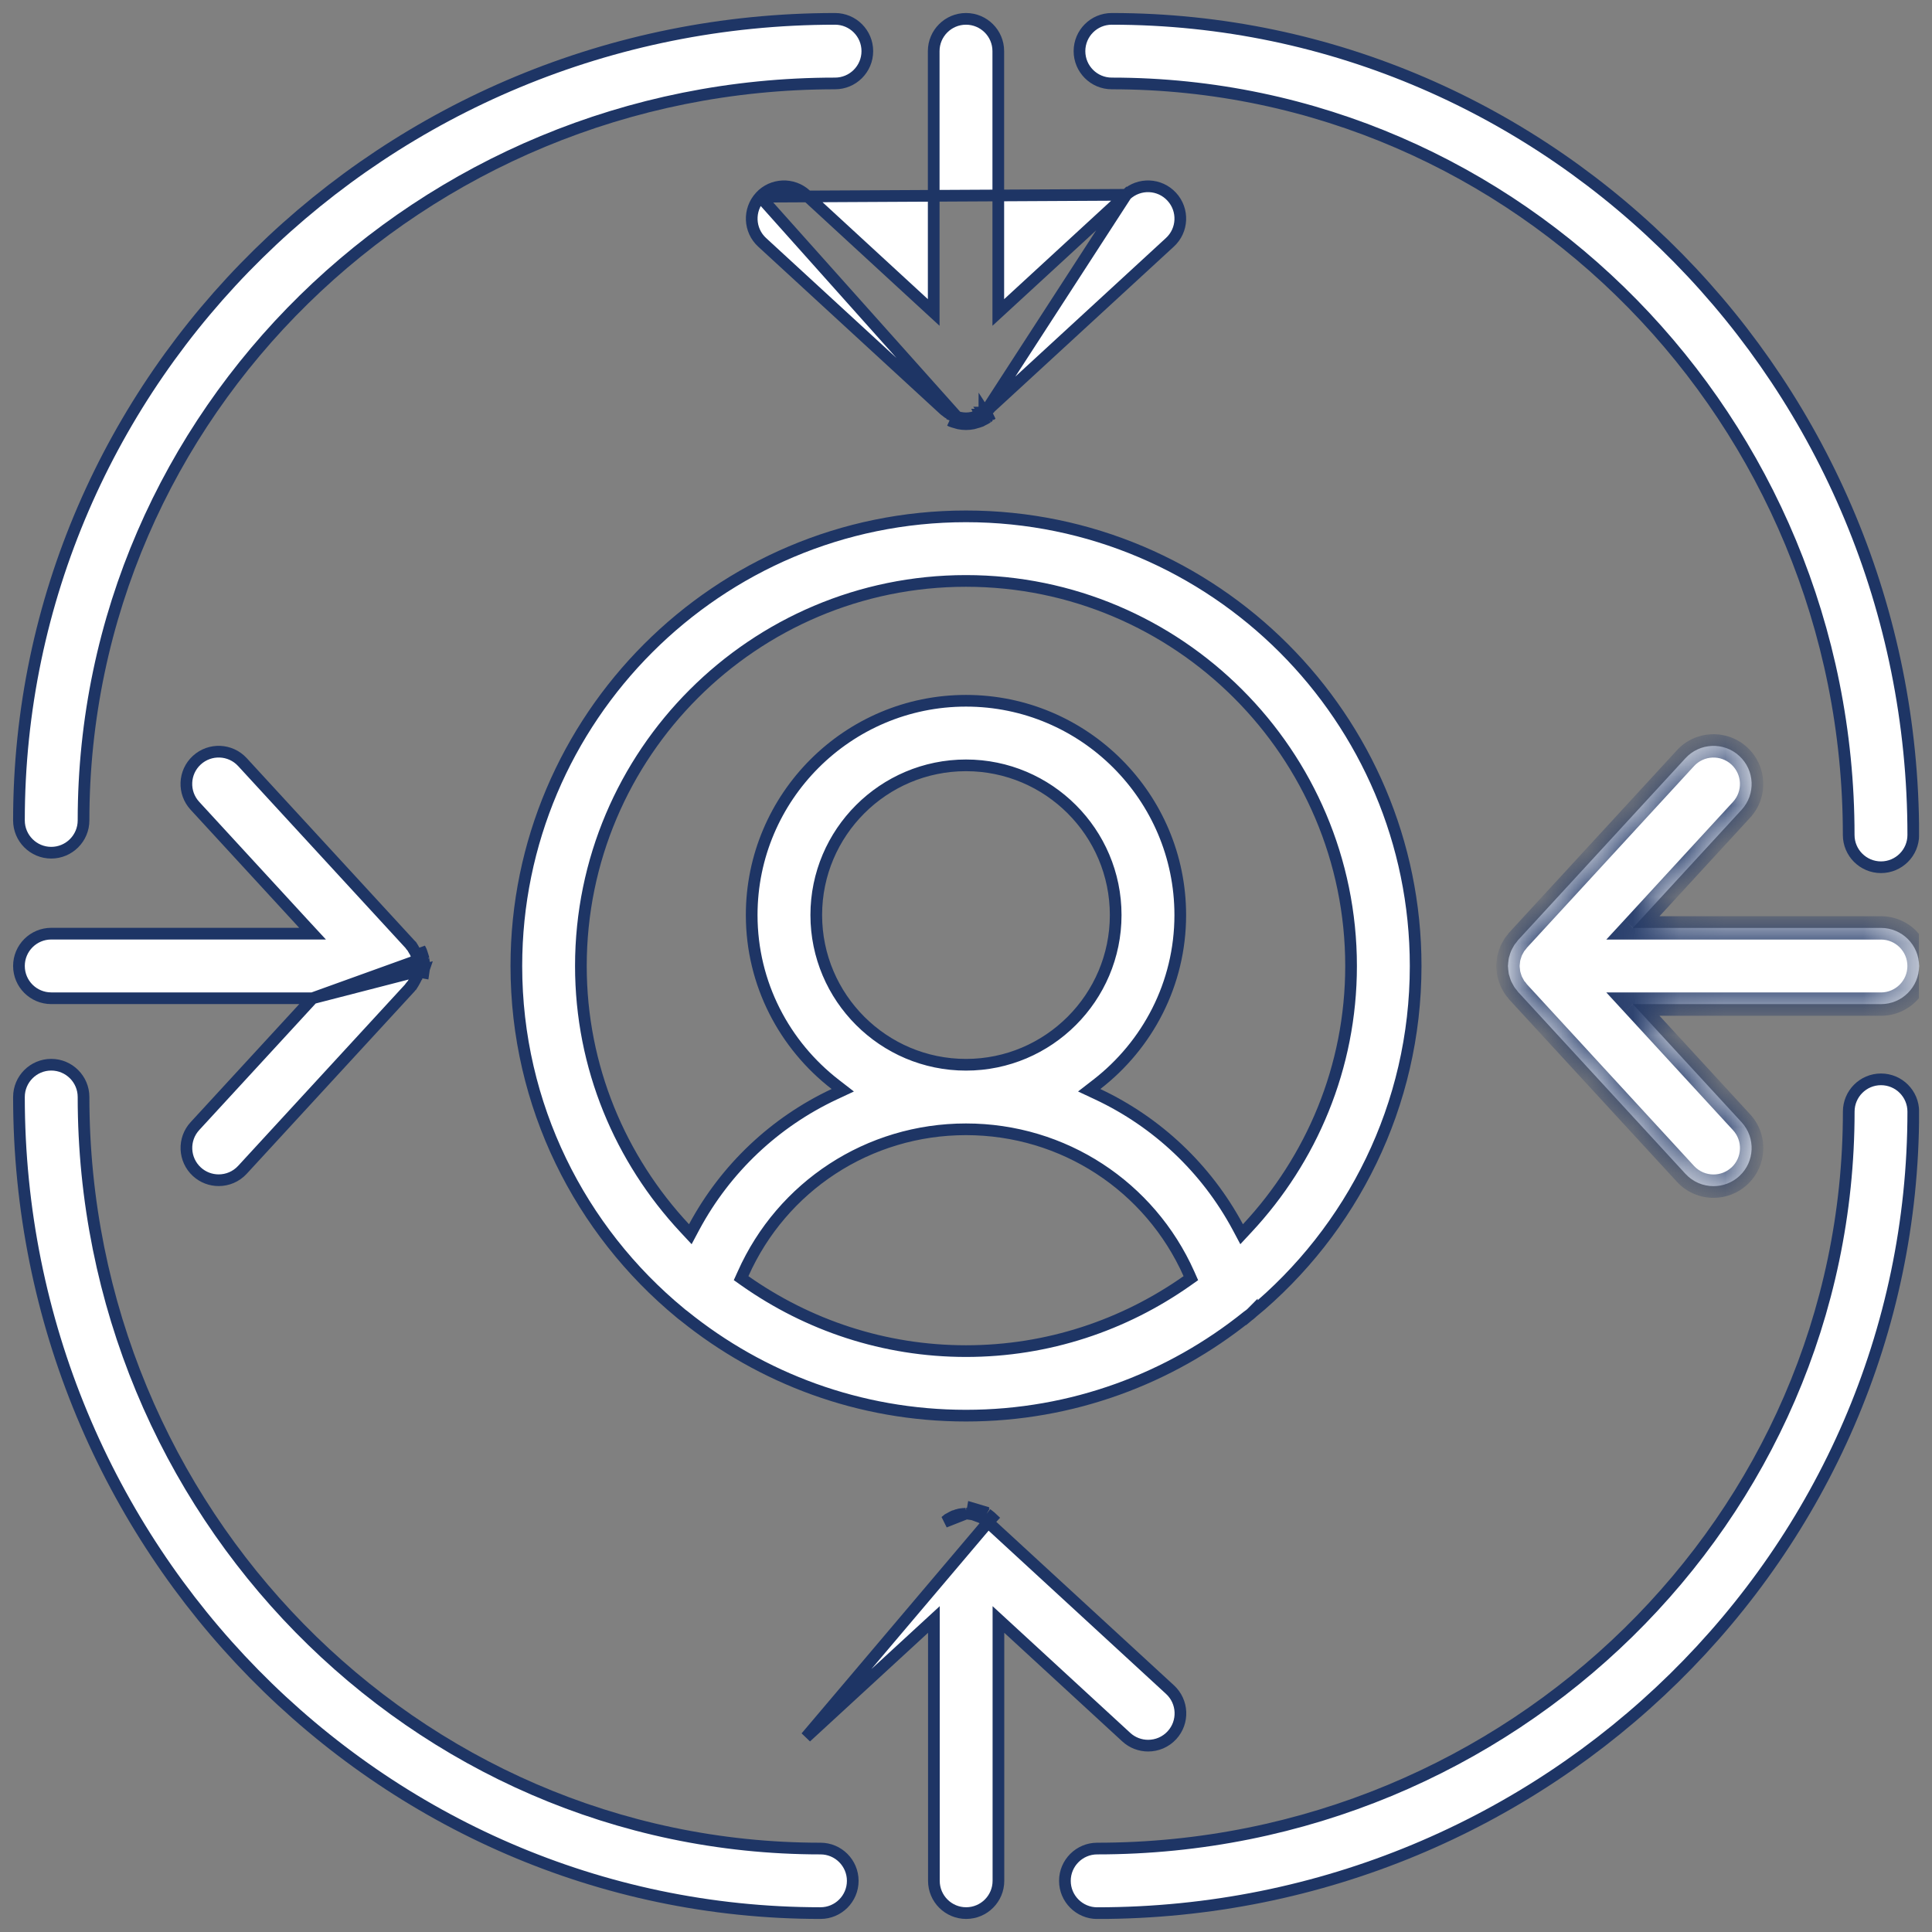 <svg width="42" height="42" viewBox="0 0 42 42" fill="none" xmlns="http://www.w3.org/2000/svg">
<rect x="0" y="0" width="42" height="42" fill="#808080" stroke="none"/>
<g id="arrows_14016870 (1) 1" clip-path="url(#clip0_448_7049)">
<path id="Vector" d="M14.796 28.549L14.796 28.549L14.79 28.544C12.613 26.749 11.225 24.034 11.225 21C11.225 15.61 15.61 11.225 21 11.225C26.389 11.225 30.775 15.61 30.775 21C30.775 24.032 29.387 26.746 27.213 28.541L27.213 28.54L27.206 28.547C27.184 28.568 27.158 28.588 27.126 28.61L27.126 28.61L27.119 28.615C25.442 29.965 23.314 30.775 21 30.775C18.68 30.775 16.548 29.962 14.87 28.607L14.87 28.607L14.864 28.602C14.835 28.581 14.814 28.566 14.796 28.549ZM16.154 27.691L16.111 27.786L16.196 27.846C17.558 28.804 19.212 29.372 21 29.372C22.787 29.372 24.442 28.804 25.803 27.846L25.888 27.786L25.846 27.691C24.998 25.792 23.121 24.55 21 24.55C18.878 24.55 17.001 25.791 16.154 27.691ZM26.909 26.675L26.992 26.831L27.113 26.701C28.509 25.205 29.371 23.204 29.371 21C29.371 16.384 25.615 12.629 20.999 12.629C16.383 12.629 12.628 16.384 12.628 21C12.628 23.204 13.49 25.205 14.886 26.701L15.007 26.831L15.09 26.675C15.777 25.396 16.848 24.393 18.133 23.789L18.321 23.701L18.157 23.574C17.055 22.721 16.341 21.39 16.341 19.892C16.341 17.324 18.431 15.234 21 15.234C23.568 15.234 25.658 17.324 25.658 19.892C25.658 21.39 24.945 22.721 23.842 23.574L23.678 23.701L23.866 23.789C25.151 24.394 26.222 25.396 26.909 26.675ZM21 16.638C19.205 16.638 17.745 18.097 17.745 19.892C17.745 21.687 19.205 23.147 21 23.147C22.794 23.147 24.254 21.687 24.254 19.892C24.254 18.097 22.794 16.638 21 16.638Z" fill="white" stroke="#1E3565" stroke-width="0.254"/>
<path id="Vector_2" d="M16.527 4.276L16.527 4.277C16.265 4.562 16.283 5.006 16.568 5.268C16.568 5.268 16.568 5.268 16.568 5.268L20.525 8.908C20.525 8.908 20.525 8.908 20.525 8.908C20.526 8.91 20.529 8.912 20.536 8.917C20.537 8.918 20.539 8.919 20.54 8.92C20.547 8.924 20.556 8.931 20.565 8.937L20.567 8.939L20.567 8.939C20.577 8.947 20.588 8.957 20.592 8.961C20.597 8.965 20.599 8.967 20.601 8.968L20.607 8.972L20.607 8.972C20.61 8.974 20.616 8.977 20.621 8.98L20.622 8.981C20.635 8.99 20.649 8.997 20.67 9.007C20.674 9.009 20.679 9.012 20.684 9.014L20.688 9.017L20.688 9.017L20.696 9.021L20.697 9.022C20.702 9.024 20.706 9.026 20.709 9.028L20.72 9.035C20.722 9.035 20.723 9.036 20.723 9.036L20.727 9.038C20.73 9.039 20.735 9.04 20.74 9.042L20.691 9.159M16.527 4.276L20.802 9.062C20.776 9.054 20.757 9.049 20.738 9.042L20.691 9.159M16.527 4.276C16.789 3.991 17.233 3.973 17.519 4.235C17.519 4.235 17.519 4.235 17.519 4.235L20.085 6.597L20.298 6.793V6.504V1.112C20.298 0.724 20.613 0.41 21 0.41C21.387 0.41 21.702 0.724 21.702 1.112V6.504V6.793L21.915 6.597L24.482 4.235M16.527 4.276L24.482 4.235M20.691 9.159C20.717 9.17 20.743 9.177 20.77 9.184C20.774 9.186 20.778 9.187 20.783 9.188M20.691 9.159C20.688 9.158 20.686 9.158 20.683 9.157C20.68 9.156 20.678 9.155 20.675 9.154C20.668 9.151 20.661 9.147 20.654 9.143L20.783 9.188M20.783 9.188C20.79 9.19 20.797 9.192 20.803 9.194C20.816 9.198 20.829 9.202 20.842 9.205C20.894 9.215 20.947 9.221 21 9.221C21.053 9.221 21.106 9.215 21.158 9.205C21.171 9.202 21.183 9.198 21.196 9.194C21.203 9.192 21.21 9.19 21.217 9.188M20.783 9.188L21.562 9.002C21.552 9.01 21.542 9.017 21.532 9.025C21.525 9.029 21.518 9.034 21.512 9.04M20.783 9.188L20.817 9.066C20.817 9.066 20.817 9.066 20.817 9.066C20.833 9.07 20.842 9.073 20.848 9.075C20.855 9.077 20.858 9.079 20.866 9.08C20.912 9.089 20.957 9.094 21 9.094C21.044 9.094 21.089 9.089 21.134 9.08L21.135 9.08L21.135 9.08C21.138 9.079 21.142 9.078 21.15 9.076C21.152 9.075 21.153 9.075 21.155 9.074C21.163 9.072 21.174 9.068 21.184 9.066L21.217 9.188M20.783 9.188L21.274 9.037L21.273 9.038C21.271 9.038 21.267 9.04 21.264 9.041L21.264 9.041L21.262 9.042C21.243 9.049 21.224 9.054 21.198 9.062C21.193 9.063 21.188 9.064 21.183 9.066L21.217 9.188M21.217 9.188C21.222 9.187 21.226 9.186 21.23 9.184C21.257 9.177 21.283 9.17 21.309 9.159C21.311 9.159 21.313 9.158 21.316 9.157C21.319 9.156 21.322 9.155 21.325 9.154C21.331 9.151 21.336 9.148 21.342 9.145C21.347 9.142 21.352 9.139 21.358 9.136M21.358 9.136C21.361 9.135 21.363 9.134 21.366 9.132C21.368 9.131 21.371 9.129 21.373 9.128M21.358 9.136L21.306 9.02C21.305 9.021 21.303 9.022 21.302 9.022L21.302 9.023C21.3 9.023 21.3 9.023 21.301 9.023L21.305 9.021L21.358 9.136ZM21.373 9.128L21.377 9.126C21.402 9.114 21.426 9.102 21.449 9.087C21.451 9.086 21.453 9.084 21.455 9.083C21.46 9.08 21.465 9.077 21.47 9.074M21.373 9.128L21.32 9.013C21.319 9.013 21.319 9.014 21.318 9.014L21.317 9.014L21.373 9.128ZM21.47 9.074C21.479 9.068 21.486 9.061 21.494 9.054C21.5 9.049 21.506 9.044 21.512 9.04M21.47 9.074L21.401 8.967C21.401 8.968 21.4 8.968 21.399 8.968L21.399 8.969L21.399 8.969L21.398 8.969L21.47 9.074ZM21.512 9.04L21.435 8.939C21.434 8.939 21.434 8.939 21.433 8.94M21.512 9.04L21.433 8.941C21.433 8.94 21.433 8.94 21.433 8.94M21.433 8.94C21.443 8.932 21.453 8.925 21.46 8.92C21.461 8.919 21.462 8.919 21.463 8.918C21.471 8.912 21.474 8.91 21.476 8.908L21.476 8.908L25.432 5.268C25.718 5.006 25.736 4.562 25.473 4.277C25.211 3.991 24.767 3.973 24.482 4.235M21.433 8.94L24.482 4.235M24.482 4.235L24.396 4.142L24.482 4.235M24.482 4.235C24.482 4.235 24.482 4.235 24.482 4.235M24.482 4.235L24.482 4.235M20.719 9.035L20.719 9.035L20.719 9.035Z" fill="white" stroke="#1E3565" stroke-width="0.254"/>
<path id="Vector_3" d="M21.403 33.031C21.407 33.034 21.412 33.038 21.419 33.044C21.42 33.045 21.422 33.047 21.423 33.048C21.43 33.053 21.438 33.061 21.447 33.068L21.447 33.068C21.456 33.075 21.466 33.082 21.472 33.086C21.472 33.086 21.473 33.087 21.474 33.087C21.478 33.09 21.48 33.092 21.48 33.092L21.479 33.091L21.565 32.998C21.558 32.991 21.55 32.986 21.543 32.981C21.537 32.977 21.532 32.973 21.526 32.969C21.52 32.964 21.513 32.958 21.506 32.952C21.497 32.944 21.487 32.935 21.476 32.928M21.403 33.031L21.403 33.031C21.404 33.032 21.404 33.032 21.404 33.032L21.404 33.032L21.476 32.928M21.403 33.031C21.402 33.031 21.402 33.03 21.401 33.029L21.476 32.928M21.403 33.031L21.402 33.031L21.397 33.027L21.396 33.027C21.392 33.025 21.386 33.021 21.378 33.016M21.476 32.928C21.471 32.924 21.467 32.921 21.462 32.918C21.457 32.916 21.452 32.913 21.447 32.909M21.447 32.909L21.38 33.017C21.38 33.017 21.379 33.016 21.378 33.016M21.447 32.909C21.432 32.9 21.416 32.891 21.399 32.882C21.396 32.881 21.393 32.879 21.39 32.877M21.447 32.909L21.375 33.013C21.376 33.014 21.377 33.015 21.378 33.016M21.378 33.016C21.367 33.009 21.356 33.003 21.341 32.995C21.338 32.993 21.334 32.992 21.331 32.99M21.39 32.877L21.332 32.99C21.332 32.99 21.331 32.99 21.331 32.99M21.39 32.877C21.383 32.874 21.376 32.87 21.369 32.866C21.358 32.86 21.348 32.854 21.336 32.849M21.39 32.877L21.33 32.989C21.33 32.989 21.331 32.99 21.331 32.99M21.331 32.99C21.322 32.985 21.313 32.98 21.306 32.976C21.304 32.975 21.303 32.974 21.302 32.974C21.293 32.969 21.289 32.967 21.286 32.966L21.336 32.849M21.336 32.849L21.287 32.966C21.282 32.964 21.279 32.963 21.274 32.961C21.27 32.96 21.266 32.958 21.259 32.956L21.256 32.955L21.256 32.955C21.244 32.95 21.231 32.946 21.21 32.94C21.208 32.939 21.206 32.939 21.204 32.938L21.202 32.938L21.202 32.938C21.193 32.935 21.186 32.933 21.181 32.931C21.171 32.928 21.165 32.926 21.157 32.924L21.152 32.923L21.152 32.923C21.149 32.922 21.147 32.922 21.142 32.921C21.138 32.92 21.133 32.919 21.126 32.918L21.148 32.793L21.336 32.849ZM21.003 32.906C21.007 32.906 21.012 32.907 21.017 32.907L21.003 32.906ZM20.939 32.912C20.96 32.909 20.975 32.907 20.99 32.907L20.534 33.087L20.544 33.081C20.548 33.078 20.553 33.074 20.559 33.069L20.559 33.069L20.562 33.066C20.569 33.061 20.574 33.056 20.578 33.053C20.59 33.043 20.596 33.037 20.604 33.032L20.605 33.031L20.612 33.027C20.612 33.027 20.613 33.026 20.613 33.026C20.617 33.024 20.623 33.02 20.629 33.016C20.639 33.01 20.648 33.005 20.661 32.999C20.666 32.996 20.671 32.993 20.677 32.99L20.677 32.99C20.689 32.984 20.697 32.979 20.702 32.976C20.709 32.972 20.714 32.969 20.72 32.967L20.731 32.962L20.733 32.962C20.738 32.96 20.745 32.958 20.752 32.955L20.752 32.955L20.753 32.954C20.763 32.95 20.771 32.948 20.785 32.944C20.791 32.942 20.797 32.941 20.804 32.938L20.804 32.938L20.805 32.938C20.817 32.934 20.824 32.932 20.83 32.93C20.839 32.927 20.843 32.925 20.851 32.924L20.851 32.924L20.854 32.923C20.858 32.922 20.86 32.922 20.865 32.921C20.869 32.92 20.874 32.919 20.881 32.918L20.882 32.918C20.894 32.916 20.906 32.915 20.924 32.913C20.927 32.913 20.932 32.913 20.936 32.912L20.936 32.912L20.939 32.912ZM20.089 35.402L17.523 37.764L21.48 33.092C21.48 33.092 21.48 33.092 21.48 33.092L25.435 36.731C25.435 36.731 25.435 36.731 25.435 36.731C25.72 36.993 25.739 37.437 25.477 37.722C25.338 37.873 25.149 37.949 24.959 37.949C24.79 37.949 24.619 37.888 24.484 37.764L21.918 35.402L21.705 35.206V35.495V40.887C21.705 41.275 21.391 41.589 21.003 41.589C20.616 41.589 20.302 41.275 20.302 40.887V35.495V35.206L20.089 35.402Z" fill="white" stroke="#1E3565" stroke-width="0.254"/>
<path id="Vector_4" d="M6.795 21.701L6.599 21.914L4.238 24.48C3.975 24.765 3.994 25.209 4.279 25.472L4.279 25.472C4.414 25.596 4.584 25.657 4.754 25.657C4.944 25.657 5.132 25.581 5.271 25.43L8.911 21.474L8.911 21.474C8.911 21.474 8.912 21.472 8.915 21.468C8.916 21.467 8.916 21.466 8.917 21.465C8.92 21.46 8.928 21.45 8.936 21.44L8.936 21.439C8.945 21.428 8.951 21.422 8.955 21.416C8.961 21.41 8.964 21.406 8.968 21.4L8.97 21.397L8.971 21.397C8.973 21.394 8.973 21.393 8.974 21.391C8.976 21.389 8.978 21.385 8.985 21.374C8.994 21.361 9.001 21.346 9.012 21.325L9.013 21.323L9.013 21.323C9.02 21.311 9.024 21.303 9.027 21.298C9.031 21.291 9.033 21.288 9.035 21.282L9.037 21.278L9.037 21.278C9.037 21.278 9.037 21.278 9.037 21.278L9.037 21.277L9.039 21.272L9.042 21.265L9.046 21.253L9.047 21.251L9.047 21.251C9.051 21.24 9.054 21.23 9.059 21.213C9.06 21.208 9.062 21.203 9.064 21.197C9.068 21.183 9.07 21.175 9.072 21.169C9.075 21.162 9.076 21.158 9.078 21.151L9.202 21.178L9.078 21.151C9.079 21.146 9.079 21.143 9.08 21.139C9.081 21.135 9.081 21.13 9.083 21.121C9.083 21.121 9.083 21.121 9.083 21.121L9.208 21.144C9.211 21.125 9.213 21.105 9.215 21.085C9.215 21.083 9.215 21.08 9.216 21.077L6.795 21.701ZM6.795 21.701H6.505H1.114C0.726 21.701 0.412 21.387 0.412 20.999C0.412 20.612 0.726 20.297 1.114 20.297H6.505H6.795L6.599 20.085L4.237 17.517C4.237 17.517 4.237 17.517 4.237 17.517C3.974 17.232 3.993 16.788 4.278 16.526C4.564 16.264 5.008 16.282 5.27 16.567L5.27 16.567L8.91 20.524C8.91 20.524 8.91 20.524 8.91 20.524C8.91 20.524 8.911 20.526 8.914 20.529C8.914 20.53 8.914 20.53 8.915 20.531C8.918 20.536 8.926 20.547 8.934 20.557C8.945 20.57 8.951 20.577 8.956 20.582C8.961 20.588 8.964 20.591 8.968 20.598L8.969 20.598L8.974 20.606L8.975 20.608C8.977 20.611 8.981 20.618 8.985 20.624C8.992 20.635 8.998 20.646 9.006 20.663C9.008 20.666 9.009 20.669 9.011 20.672L9.011 20.673C9.017 20.684 9.024 20.696 9.028 20.702C9.032 20.709 9.034 20.713 9.035 20.716C9.037 20.72 9.038 20.723 9.039 20.726C9.04 20.73 9.042 20.735 9.045 20.744L9.045 20.744L9.046 20.746C9.051 20.757 9.054 20.767 9.059 20.784C9.06 20.789 9.062 20.794 9.064 20.8L9.064 20.8L9.064 20.802C9.067 20.81 9.069 20.816 9.07 20.821C9.074 20.832 9.076 20.838 9.078 20.846L9.078 20.846L9.079 20.851C9.079 20.85 9.079 20.851 9.079 20.853C9.079 20.854 9.08 20.855 9.08 20.856L9.081 20.864L9.083 20.876M6.795 21.701L9.083 20.876M9.221 21.015C9.221 21.012 9.221 21.01 9.222 21.007C9.222 21.004 9.223 21.001 9.223 20.998C9.223 20.995 9.222 20.993 9.222 20.99C9.221 20.987 9.221 20.984 9.221 20.982M9.221 21.015L9.124 20.614C9.127 20.62 9.131 20.627 9.134 20.633C9.14 20.644 9.146 20.654 9.151 20.666C9.154 20.673 9.157 20.68 9.159 20.686C9.161 20.691 9.162 20.695 9.164 20.698C9.171 20.716 9.176 20.733 9.181 20.751C9.182 20.755 9.184 20.759 9.185 20.764C9.186 20.768 9.188 20.772 9.189 20.777C9.194 20.791 9.198 20.805 9.202 20.819C9.203 20.826 9.205 20.834 9.206 20.841C9.206 20.845 9.207 20.849 9.208 20.853M9.221 21.015H9.094C9.094 21.015 9.094 21.014 9.094 21.014M9.221 21.015L9.094 21.013L9.094 21.014M9.221 20.982C9.221 20.966 9.219 20.95 9.217 20.935C9.217 20.93 9.216 20.924 9.216 20.919C9.215 20.916 9.215 20.913 9.215 20.91C9.213 20.891 9.211 20.872 9.208 20.853M9.221 20.982L9.094 20.984C9.094 20.984 9.094 20.983 9.094 20.983C9.094 20.974 9.093 20.966 9.092 20.954C9.091 20.948 9.09 20.941 9.089 20.932L9.089 20.931C9.089 20.928 9.089 20.924 9.088 20.921C9.087 20.902 9.085 20.889 9.083 20.876M9.221 20.982L9.083 20.876M9.208 20.853L9.083 20.876M9.208 20.853L9.083 20.876L9.083 20.876M9.094 21.014C9.094 21.008 9.095 21.002 9.095 20.998L9.094 21.014Z" fill="white" stroke="#1E3565" stroke-width="0.254"/>
<g id="Vector_5">
<mask id="path-5-inside-1_448_7049" fill="white">
<path d="M40.89 20.172H35.498L37.86 17.605C38.17 17.268 38.148 16.744 37.811 16.434C37.474 16.123 36.95 16.146 36.64 16.483L33 20.439C32.99 20.451 32.982 20.464 32.972 20.477C32.959 20.494 32.943 20.51 32.93 20.528C32.924 20.537 32.918 20.547 32.912 20.557C32.901 20.576 32.891 20.595 32.88 20.614C32.871 20.632 32.86 20.649 32.852 20.668C32.847 20.678 32.844 20.689 32.84 20.7C32.831 20.721 32.826 20.743 32.819 20.765C32.813 20.784 32.807 20.802 32.802 20.821C32.8 20.832 32.798 20.843 32.796 20.855C32.792 20.877 32.79 20.899 32.788 20.921C32.786 20.942 32.783 20.963 32.783 20.984C32.783 20.99 32.781 20.995 32.781 21.001C32.781 21.006 32.783 21.011 32.783 21.017C32.783 21.038 32.786 21.059 32.788 21.08C32.79 21.102 32.792 21.124 32.796 21.146C32.798 21.158 32.8 21.169 32.802 21.18C32.807 21.199 32.813 21.217 32.819 21.236C32.826 21.258 32.831 21.279 32.84 21.301C32.844 21.312 32.848 21.323 32.852 21.333C32.86 21.351 32.871 21.368 32.88 21.386C32.89 21.405 32.901 21.426 32.913 21.445C32.919 21.454 32.924 21.464 32.931 21.473C32.943 21.491 32.957 21.506 32.971 21.523C32.981 21.535 32.989 21.55 33 21.562L36.64 25.518C36.804 25.696 37.027 25.786 37.251 25.786C37.451 25.786 37.652 25.714 37.812 25.567C38.148 25.257 38.17 24.733 37.86 24.396L35.498 21.829H40.89C41.347 21.829 41.719 21.458 41.719 21C41.719 20.543 41.347 20.172 40.89 20.172Z"/>
</mask>
<path d="M40.89 20.172H35.498L37.86 17.605C38.17 17.268 38.148 16.744 37.811 16.434C37.474 16.123 36.95 16.146 36.64 16.483L33 20.439C32.99 20.451 32.982 20.464 32.972 20.477C32.959 20.494 32.943 20.51 32.93 20.528C32.924 20.537 32.918 20.547 32.912 20.557C32.901 20.576 32.891 20.595 32.88 20.614C32.871 20.632 32.86 20.649 32.852 20.668C32.847 20.678 32.844 20.689 32.84 20.7C32.831 20.721 32.826 20.743 32.819 20.765C32.813 20.784 32.807 20.802 32.802 20.821C32.8 20.832 32.798 20.843 32.796 20.855C32.792 20.877 32.79 20.899 32.788 20.921C32.786 20.942 32.783 20.963 32.783 20.984C32.783 20.99 32.781 20.995 32.781 21.001C32.781 21.006 32.783 21.011 32.783 21.017C32.783 21.038 32.786 21.059 32.788 21.08C32.79 21.102 32.792 21.124 32.796 21.146C32.798 21.158 32.8 21.169 32.802 21.18C32.807 21.199 32.813 21.217 32.819 21.236C32.826 21.258 32.831 21.279 32.84 21.301C32.844 21.312 32.848 21.323 32.852 21.333C32.86 21.351 32.871 21.368 32.88 21.386C32.89 21.405 32.901 21.426 32.913 21.445C32.919 21.454 32.924 21.464 32.931 21.473C32.943 21.491 32.957 21.506 32.971 21.523C32.981 21.535 32.989 21.55 33 21.562L36.64 25.518C36.804 25.696 37.027 25.786 37.251 25.786C37.451 25.786 37.652 25.714 37.812 25.567C38.148 25.257 38.17 24.733 37.86 24.396L35.498 21.829H40.89C41.347 21.829 41.719 21.458 41.719 21C41.719 20.543 41.347 20.172 40.89 20.172Z" fill="white"/>
<path d="M35.498 20.172L35.312 20L34.92 20.425H35.498V20.172ZM37.86 17.605L37.673 17.433L37.673 17.433L37.86 17.605ZM37.811 16.434L37.983 16.247L37.983 16.247L37.811 16.434ZM36.64 16.483L36.827 16.654L36.827 16.654L36.64 16.483ZM33 20.439L33.186 20.612L33.187 20.611L33 20.439ZM32.972 20.477L33.17 20.636L33.17 20.635L32.972 20.477ZM32.93 20.528L33.136 20.677L33.136 20.676L32.93 20.528ZM32.912 20.557L32.697 20.422L32.697 20.423L32.912 20.557ZM32.88 20.614L32.656 20.495L32.654 20.499L32.88 20.614ZM32.852 20.668L33.084 20.77L33.086 20.767L32.852 20.668ZM32.84 20.7L33.075 20.797L33.077 20.79L33.08 20.783L32.84 20.7ZM32.819 20.765L33.061 20.84L33.062 20.838L32.819 20.765ZM32.802 20.821L32.556 20.762L32.555 20.766L32.802 20.821ZM32.796 20.855L32.546 20.81L32.546 20.813L32.796 20.855ZM32.788 20.921L33.041 20.947L33.041 20.945L32.788 20.921ZM32.783 20.984L32.529 20.979V20.984H32.783ZM32.783 21.017H32.529L32.529 21.022L32.783 21.017ZM32.788 21.08L33.041 21.056L33.041 21.055L32.788 21.08ZM32.796 21.146L32.546 21.188L32.547 21.193L32.796 21.146ZM32.802 21.18L32.555 21.235L32.556 21.241L32.802 21.18ZM32.819 21.236L33.062 21.163L33.061 21.161L32.819 21.236ZM32.84 21.301L33.077 21.21L33.075 21.206L32.84 21.301ZM32.852 21.333L32.616 21.428L32.622 21.44L32.852 21.333ZM32.88 21.386L33.105 21.268L33.105 21.268L32.88 21.386ZM32.913 21.445L32.698 21.58L32.7 21.583L32.913 21.445ZM32.931 21.473L33.14 21.329L33.136 21.324L32.931 21.473ZM32.971 21.523L33.172 21.367L33.165 21.358L32.971 21.523ZM33 21.562L32.812 21.732L32.814 21.734L33 21.562ZM36.64 25.518L36.454 25.69L36.454 25.69L36.64 25.518ZM37.812 25.567L37.983 25.754L37.983 25.754L37.812 25.567ZM37.86 24.396L37.673 24.568L37.673 24.568L37.86 24.396ZM35.498 21.829V21.575H34.92L35.312 22.001L35.498 21.829ZM40.89 19.918H35.498V20.425H40.89V19.918ZM35.685 20.343L38.046 17.776L37.673 17.433L35.312 20L35.685 20.343ZM38.046 17.776C38.451 17.337 38.422 16.652 37.983 16.247L37.639 16.62C37.873 16.835 37.888 17.199 37.673 17.433L38.046 17.776ZM37.983 16.247C37.542 15.842 36.858 15.871 36.453 16.311L36.827 16.654C37.042 16.421 37.405 16.405 37.639 16.62L37.983 16.247ZM36.454 16.311L32.814 20.267L33.187 20.611L36.827 16.654L36.454 16.311ZM32.815 20.267C32.796 20.286 32.783 20.305 32.778 20.313C32.773 20.319 32.774 20.319 32.772 20.321C32.771 20.322 32.772 20.321 32.774 20.318L33.17 20.635C33.177 20.627 33.183 20.619 33.187 20.614C33.188 20.611 33.19 20.608 33.191 20.607C33.193 20.604 33.194 20.604 33.194 20.602C33.196 20.6 33.196 20.601 33.195 20.602C33.193 20.604 33.191 20.607 33.186 20.612L32.815 20.267ZM32.775 20.318C32.771 20.323 32.768 20.326 32.758 20.337C32.75 20.347 32.737 20.362 32.725 20.38L33.136 20.676C33.136 20.676 33.136 20.676 33.138 20.674C33.139 20.672 33.141 20.67 33.144 20.666C33.146 20.665 33.147 20.663 33.149 20.661C33.151 20.659 33.153 20.656 33.155 20.654C33.159 20.649 33.164 20.643 33.17 20.636L32.775 20.318ZM32.725 20.379C32.716 20.392 32.708 20.404 32.704 20.41C32.698 20.421 32.699 20.419 32.697 20.422L33.127 20.691C33.13 20.687 33.133 20.683 33.134 20.68C33.136 20.676 33.137 20.675 33.138 20.674C33.14 20.671 33.139 20.673 33.136 20.677L32.725 20.379ZM32.697 20.423C32.679 20.451 32.664 20.481 32.656 20.495L33.104 20.733C33.117 20.709 33.122 20.7 33.128 20.691L32.697 20.423ZM32.654 20.499C32.653 20.502 32.652 20.503 32.644 20.517C32.638 20.528 32.628 20.547 32.618 20.569L33.086 20.767C33.084 20.771 33.083 20.772 33.087 20.765C33.088 20.763 33.089 20.761 33.09 20.759C33.092 20.757 33.093 20.754 33.095 20.751C33.098 20.746 33.102 20.738 33.106 20.73L32.654 20.499ZM32.62 20.566C32.61 20.588 32.602 20.611 32.6 20.617L33.08 20.783C33.08 20.782 33.081 20.78 33.081 20.779C33.082 20.777 33.082 20.776 33.083 20.775C33.083 20.773 33.084 20.771 33.084 20.77C33.085 20.768 33.085 20.768 33.084 20.77L32.62 20.566ZM32.605 20.604C32.591 20.64 32.58 20.679 32.576 20.692L33.062 20.838C33.071 20.806 33.072 20.803 33.075 20.797L32.605 20.604ZM32.577 20.689C32.574 20.7 32.563 20.732 32.556 20.762L33.049 20.88C33.051 20.872 33.053 20.867 33.061 20.84L32.577 20.689ZM32.555 20.766C32.551 20.784 32.547 20.808 32.546 20.81L33.046 20.899C33.047 20.895 33.047 20.892 33.048 20.889C33.048 20.885 33.049 20.883 33.049 20.881C33.049 20.879 33.05 20.878 33.05 20.877C33.05 20.876 33.05 20.876 33.05 20.876L32.555 20.766ZM32.546 20.813C32.541 20.846 32.538 20.877 32.536 20.898L33.041 20.945C33.043 20.922 33.044 20.908 33.046 20.896L32.546 20.813ZM32.536 20.896C32.535 20.904 32.53 20.944 32.529 20.979L33.036 20.989C33.037 20.981 33.037 20.981 33.041 20.947L32.536 20.896ZM32.529 20.984C32.529 20.973 32.53 20.965 32.531 20.96C32.531 20.955 32.532 20.952 32.531 20.954C32.531 20.954 32.53 20.961 32.529 20.968C32.529 20.976 32.528 20.987 32.528 21.001H33.035C33.035 21.011 33.034 21.02 33.034 21.025C33.033 21.029 33.032 21.033 33.033 21.031C33.033 21.03 33.034 21.024 33.035 21.017C33.036 21.009 33.037 20.997 33.037 20.984H32.529ZM32.528 21.001C32.528 21.014 32.529 21.025 32.529 21.033C32.53 21.041 32.531 21.047 32.531 21.047C32.532 21.049 32.531 21.046 32.531 21.041C32.53 21.036 32.529 21.028 32.529 21.017H33.037C33.037 21.004 33.036 20.992 33.035 20.984C33.034 20.977 33.033 20.971 33.033 20.97C33.032 20.968 33.033 20.972 33.034 20.976C33.034 20.982 33.035 20.99 33.035 21.001H32.528ZM32.529 21.022C32.53 21.057 32.535 21.097 32.536 21.105L33.041 21.055C33.037 21.021 33.037 21.02 33.036 21.012L32.529 21.022ZM32.536 21.103C32.538 21.125 32.541 21.155 32.546 21.188L33.046 21.105C33.044 21.093 33.043 21.08 33.041 21.056L32.536 21.103ZM32.547 21.193C32.547 21.196 32.548 21.198 32.549 21.207C32.55 21.213 32.552 21.224 32.555 21.235L33.05 21.125C33.05 21.126 33.05 21.125 33.049 21.12C33.049 21.117 33.048 21.116 33.048 21.112C33.047 21.109 33.046 21.105 33.046 21.1L32.547 21.193ZM32.556 21.241C32.563 21.269 32.574 21.301 32.577 21.311L33.061 21.161C33.053 21.133 33.051 21.129 33.049 21.12L32.556 21.241ZM32.576 21.309C32.58 21.322 32.59 21.36 32.605 21.396L33.075 21.206C33.072 21.198 33.071 21.194 33.062 21.163L32.576 21.309ZM32.603 21.392C32.604 21.395 32.605 21.397 32.608 21.404C32.609 21.409 32.613 21.418 32.617 21.427L33.088 21.239C33.081 21.221 33.09 21.245 33.077 21.21L32.603 21.392ZM32.622 21.44C32.63 21.457 32.638 21.472 32.644 21.482C32.65 21.494 32.652 21.498 32.655 21.503L33.105 21.268C33.084 21.228 33.088 21.24 33.082 21.226L32.622 21.44ZM32.655 21.503C32.663 21.519 32.679 21.55 32.698 21.58L33.127 21.309C33.122 21.301 33.117 21.292 33.105 21.268L32.655 21.503ZM32.7 21.583C32.7 21.583 32.7 21.583 32.701 21.585C32.701 21.585 32.702 21.586 32.703 21.587C32.703 21.589 32.704 21.59 32.705 21.592C32.709 21.598 32.716 21.61 32.726 21.622L33.136 21.324C33.139 21.328 33.14 21.33 33.138 21.327C33.137 21.326 33.137 21.325 33.136 21.324C33.135 21.323 33.134 21.321 33.133 21.319C33.131 21.316 33.128 21.311 33.125 21.306L32.7 21.583ZM32.722 21.617C32.744 21.649 32.776 21.684 32.778 21.687L33.165 21.358C33.16 21.353 33.155 21.347 33.152 21.343C33.148 21.339 33.146 21.336 33.143 21.334C33.139 21.328 33.139 21.328 33.14 21.329L32.722 21.617ZM32.771 21.678C32.77 21.676 32.769 21.676 32.77 21.677C32.771 21.678 32.772 21.679 32.773 21.681C32.774 21.682 32.775 21.684 32.777 21.686C32.782 21.695 32.795 21.713 32.812 21.732L33.189 21.392C33.195 21.399 33.198 21.403 33.194 21.398C33.194 21.397 33.193 21.396 33.191 21.394C33.19 21.392 33.189 21.39 33.187 21.388C33.183 21.383 33.178 21.375 33.172 21.367L32.771 21.678ZM32.814 21.734L36.454 25.69L36.827 25.347L33.187 21.39L32.814 21.734ZM36.454 25.69C36.667 25.922 36.959 26.04 37.251 26.04V25.532C37.095 25.532 36.941 25.47 36.827 25.347L36.454 25.69ZM37.251 26.04C37.512 26.04 37.775 25.945 37.983 25.754L37.64 25.38C37.529 25.482 37.389 25.532 37.251 25.532V26.04ZM37.983 25.754C38.423 25.349 38.452 24.665 38.047 24.225L37.673 24.568C37.889 24.802 37.873 25.166 37.64 25.381L37.983 25.754ZM38.047 24.225L35.685 21.657L35.312 22.001L37.673 24.568L38.047 24.225ZM35.498 22.082H40.89V21.575H35.498V22.082ZM40.89 22.082C41.488 22.082 41.972 21.598 41.972 21H41.465C41.465 21.317 41.207 21.575 40.89 21.575V22.082ZM41.972 21C41.972 20.403 41.488 19.918 40.89 19.918V20.425C41.207 20.425 41.465 20.683 41.465 21H41.972Z" fill="#1E3565" mask="url(#path-5-inside-1_448_7049)"/>
</g>
<path id="Vector_6" d="M1.816 23.848C1.816 32.854 9 40.186 17.837 40.186C18.224 40.186 18.538 40.5 18.538 40.888C18.538 41.275 18.224 41.589 17.837 41.589C8.231 41.589 0.412 33.633 0.412 23.848C0.412 23.461 0.726 23.146 1.114 23.146C1.501 23.146 1.816 23.461 1.816 23.848Z" fill="white" stroke="#1E3565" stroke-width="0.254"/>
<path id="Vector_7" d="M40.189 18.151C40.189 9.145 33.005 1.814 24.169 1.814C23.781 1.814 23.467 1.499 23.467 1.112C23.467 0.724 23.781 0.41 24.169 0.41C33.774 0.41 41.593 8.367 41.593 18.151C41.593 18.539 41.278 18.853 40.891 18.853C40.504 18.853 40.189 18.539 40.189 18.151Z" fill="white" stroke="#1E3565" stroke-width="0.254"/>
<path id="Vector_8" d="M1.816 17.835C1.816 18.222 1.501 18.537 1.114 18.537C0.726 18.537 0.412 18.222 0.412 17.835C0.412 8.229 8.369 0.41 18.153 0.41C18.541 0.41 18.855 0.724 18.855 1.112C18.855 1.499 18.541 1.814 18.153 1.814C9.147 1.814 1.816 8.998 1.816 17.835Z" fill="white" stroke="#1E3565" stroke-width="0.254"/>
<path id="Vector_9" d="M40.19 24.166C40.19 23.778 40.504 23.464 40.891 23.464C41.279 23.464 41.593 23.778 41.593 24.166C41.593 33.771 33.637 41.59 23.852 41.59C23.465 41.59 23.15 41.275 23.15 40.888C23.15 40.501 23.465 40.186 23.852 40.186C32.858 40.186 40.19 33.002 40.19 24.166Z" fill="white" stroke="#1E3565" stroke-width="0.254"/>
</g>
<defs>
<clipPath id="clip0_448_7049">
<rect width="41.433" height="41.433" fill="white" transform="translate(0.285 0.283)"/>
</clipPath>
</defs>
</svg>
